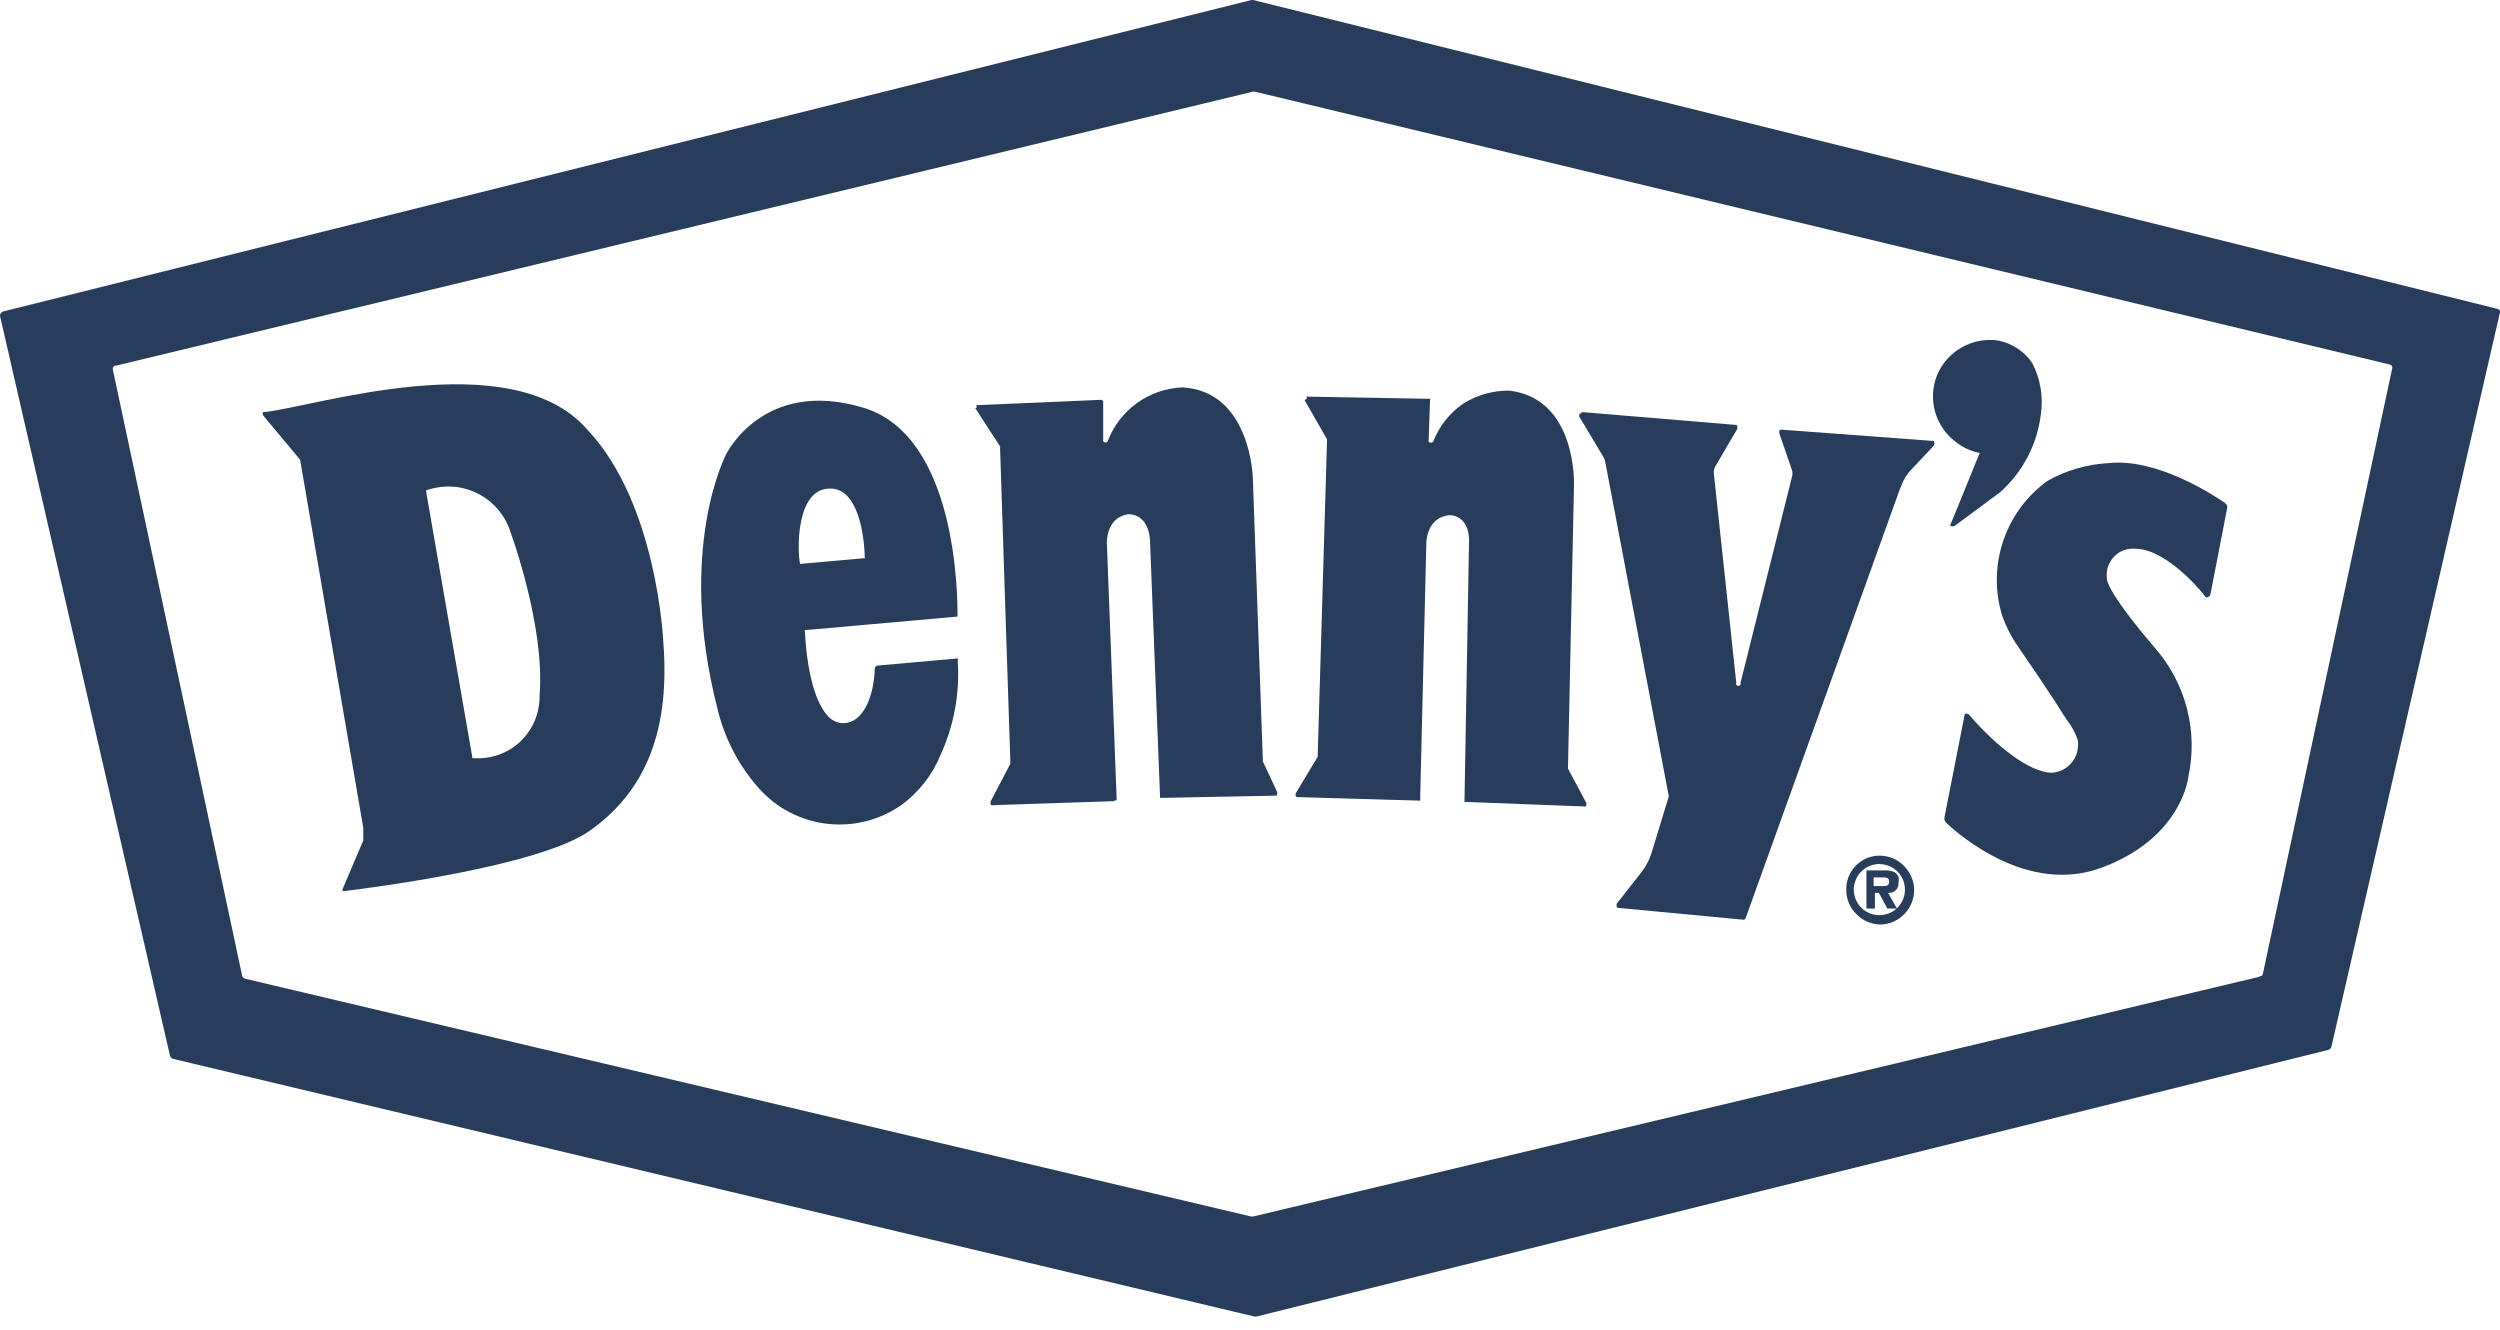 <svg width="94" height="50" viewBox="0 0 94 50" fill="none" xmlns="http://www.w3.org/2000/svg">
<path d="M47.057 0L0.119 11.711C0.08 11.725 0.047 11.751 0.025 11.786C0.013 11.803 0.005 11.823 0.002 11.844C-0.002 11.864 -9.84609e-05 11.885 0.006 11.905L6.391 39.694C6.399 39.723 6.414 39.749 6.435 39.77C6.455 39.791 6.481 39.806 6.51 39.814L47.163 49.501C47.19 49.507 47.218 49.507 47.245 49.501L87.547 39.475C87.573 39.466 87.596 39.451 87.616 39.431C87.635 39.412 87.65 39.388 87.66 39.362L93.988 11.793C94.004 11.754 94.004 11.711 93.988 11.673C93.978 11.657 93.964 11.643 93.948 11.633C93.931 11.622 93.913 11.614 93.894 11.611L47.113 7.45398e-05L47.057 0ZM84.965 36.724L47.113 45.741H47.044L9.217 36.8C9.191 36.793 9.167 36.781 9.148 36.762C9.125 36.743 9.11 36.716 9.104 36.687L4.248 13.923C4.235 13.886 4.235 13.847 4.248 13.81C4.263 13.786 4.284 13.766 4.31 13.754C4.335 13.742 4.364 13.737 4.392 13.741L47.113 3.446H47.182L89.847 13.704C89.866 13.707 89.884 13.714 89.9 13.725C89.916 13.736 89.93 13.75 89.941 13.766C89.955 13.802 89.955 13.843 89.941 13.879L85.084 36.618C85.076 36.649 85.059 36.678 85.034 36.699C85.004 36.707 84.971 36.707 84.94 36.699L84.965 36.724Z" fill="#283D5C"/>
<path d="M24.939 24.118C24.939 24.118 24.713 18.949 22.1 16.173C19.242 12.839 11.686 15.339 9.919 15.496H9.881V15.527V15.565C9.878 15.577 9.878 15.59 9.881 15.603L11.285 17.288L13.659 31.124V31.6L12.882 33.43C12.882 33.43 12.882 33.43 12.882 33.467C12.88 33.48 12.88 33.492 12.882 33.505C12.893 33.508 12.903 33.508 12.914 33.505H12.951C13.898 33.386 20.258 32.584 22.175 31.236C23.998 29.939 25.239 27.878 24.939 24.118ZM20.289 26.136C20.294 26.46 20.234 26.782 20.113 27.082C19.987 27.381 19.802 27.652 19.568 27.878C19.333 28.101 19.054 28.271 18.748 28.379C18.443 28.487 18.118 28.53 17.795 28.505C17.789 28.507 17.783 28.509 17.776 28.509C17.77 28.509 17.763 28.507 17.758 28.505C17.753 28.492 17.753 28.479 17.758 28.467L16.015 18.441C16.328 18.329 16.661 18.28 16.993 18.297C17.325 18.315 17.649 18.401 17.946 18.548C18.244 18.696 18.508 18.902 18.723 19.155C18.94 19.407 19.102 19.702 19.199 20.02C19.199 20.02 20.496 23.529 20.289 26.136Z" fill="#283D5C"/>
<path d="M36.029 24.756L33.002 25.025C32.987 25.024 32.971 25.028 32.957 25.034C32.943 25.041 32.931 25.05 32.921 25.062C32.902 25.083 32.89 25.11 32.89 25.138C32.89 25.501 32.777 26.667 32.113 27.08C31.963 27.168 31.79 27.205 31.618 27.187C31.445 27.164 31.284 27.084 31.16 26.961C30.816 26.604 30.371 25.745 30.264 23.734C30.261 23.727 30.26 23.72 30.26 23.712C30.26 23.705 30.261 23.697 30.264 23.69C30.27 23.688 30.276 23.686 30.283 23.686C30.29 23.686 30.296 23.688 30.302 23.69L36.004 23.183C36.004 22.475 36.004 16.396 32.464 15.331C28.704 14.197 27.307 17.073 27.307 17.073C27.307 17.073 25.427 20.601 26.974 26.635C27.238 27.758 27.779 28.796 28.547 29.656C29.207 30.39 30.112 30.858 31.092 30.973C32.072 31.089 33.061 30.843 33.873 30.282C34.552 29.792 35.076 29.118 35.384 28.34C35.878 27.244 36.093 26.043 36.01 24.843C36.014 24.833 36.014 24.822 36.01 24.812C36.01 24.812 36.035 24.749 36.029 24.756ZM31.261 18.37C32.401 18.42 32.514 20.595 32.514 20.952C32.517 20.958 32.518 20.964 32.518 20.971C32.518 20.977 32.517 20.984 32.514 20.989C32.508 20.992 32.502 20.994 32.495 20.994C32.488 20.994 32.482 20.992 32.476 20.989L30.082 21.203C29.982 20.758 29.895 18.308 31.261 18.37Z" fill="#283D5C"/>
<path d="M36.668 15.343L37.602 16.785C37.608 16.801 37.608 16.819 37.602 16.835L37.99 28.665V28.715L37.245 30.138C37.242 30.154 37.242 30.171 37.245 30.188C37.238 30.204 37.238 30.222 37.245 30.238C37.247 30.247 37.252 30.255 37.259 30.261C37.265 30.268 37.273 30.273 37.282 30.275C37.298 30.282 37.316 30.282 37.332 30.275L41.85 30.125H41.888C41.891 30.12 41.892 30.115 41.892 30.109C41.892 30.104 41.891 30.098 41.888 30.094C41.904 30.102 41.923 30.105 41.941 30.102C41.959 30.098 41.976 30.089 41.988 30.075L41.618 20.425C41.618 20.425 41.568 19.473 42.414 19.335C43.241 19.335 43.241 20.344 43.241 20.344L43.617 29.931C43.617 29.931 43.617 29.931 43.617 29.968V30H43.655H43.692L47.934 29.918H47.985C47.999 29.907 48.011 29.895 48.022 29.881C48.026 29.864 48.026 29.847 48.022 29.831C48.028 29.814 48.028 29.797 48.022 29.781L47.483 28.628C47.48 28.622 47.478 28.615 47.478 28.609C47.478 28.602 47.48 28.596 47.483 28.59L47.107 17.975C47.107 17.975 47.032 14.704 44.457 14.566C43.842 14.591 43.248 14.796 42.748 15.156C42.249 15.516 41.867 16.015 41.65 16.59C41.639 16.611 41.621 16.627 41.599 16.634C41.579 16.641 41.557 16.641 41.537 16.634L41.48 16.597C41.474 16.578 41.474 16.558 41.48 16.54V15.093C41.475 15.08 41.468 15.069 41.458 15.059C41.448 15.049 41.437 15.041 41.424 15.036C41.4 15.027 41.373 15.027 41.349 15.036L36.8 15.231H36.718C36.716 15.241 36.716 15.252 36.718 15.262C36.715 15.277 36.715 15.291 36.718 15.306C36.715 15.318 36.715 15.331 36.718 15.344C36.71 15.34 36.702 15.338 36.693 15.338C36.684 15.338 36.676 15.34 36.668 15.343Z" fill="#283D5C"/>
<path d="M49.05 15.039L49.896 16.518V16.574L49.545 28.411C49.548 28.418 49.549 28.425 49.549 28.433C49.549 28.44 49.548 28.448 49.545 28.455L48.718 29.833C48.711 29.849 48.711 29.867 48.718 29.883C48.715 29.9 48.715 29.917 48.718 29.933L48.755 29.971H48.805L53.323 30.102C53.348 30.108 53.373 30.108 53.398 30.102C53.407 30.078 53.407 30.052 53.398 30.027L53.63 20.409C53.63 20.409 53.63 19.456 54.495 19.369C55.334 19.412 55.234 20.427 55.234 20.427L55.065 30.077V30.115C55.063 30.127 55.063 30.14 55.065 30.152C55.071 30.155 55.077 30.157 55.084 30.157C55.09 30.157 55.097 30.155 55.103 30.152L59.558 30.322H59.608L59.646 30.29C59.646 30.29 59.646 30.29 59.646 30.24C59.648 30.224 59.648 30.207 59.646 30.19L58.956 28.899V28.862L59.182 18.253C59.182 18.253 59.313 14.989 56.751 14.688C56.134 14.68 55.529 14.852 55.009 15.183C54.505 15.531 54.117 16.022 53.893 16.593C53.881 16.612 53.864 16.627 53.843 16.637C53.822 16.647 53.798 16.649 53.775 16.644C53.752 16.638 53.732 16.624 53.718 16.605C53.712 16.585 53.712 16.563 53.718 16.543L53.768 15.07C53.77 15.056 53.77 15.041 53.768 15.026C53.771 15.021 53.772 15.016 53.772 15.01C53.772 15.005 53.771 14.999 53.768 14.995C53.761 14.992 53.754 14.99 53.746 14.99C53.738 14.99 53.731 14.992 53.724 14.995L49.169 14.913H49.131C49.129 14.926 49.129 14.938 49.131 14.951C49.128 14.967 49.128 14.984 49.131 15.001L49.05 15.039Z" fill="#283D5C"/>
<path d="M59.533 15.498L65.235 15.974H65.285L65.323 16.018C65.326 16.035 65.326 16.052 65.323 16.068C65.326 16.087 65.326 16.106 65.323 16.125L64.489 17.547C64.45 17.622 64.433 17.707 64.439 17.791L65.285 25.68C65.277 25.705 65.277 25.731 65.285 25.756C65.295 25.766 65.306 25.774 65.319 25.78C65.332 25.785 65.346 25.788 65.36 25.787C65.375 25.788 65.391 25.785 65.404 25.78C65.418 25.775 65.431 25.766 65.442 25.756C65.451 25.731 65.451 25.705 65.442 25.68L67.378 17.929C67.403 17.848 67.403 17.76 67.378 17.678L66.902 16.294C66.899 16.275 66.899 16.256 66.902 16.237C66.9 16.221 66.9 16.204 66.902 16.187L66.939 16.156C66.958 16.15 66.978 16.15 66.996 16.156L72.635 16.576C72.654 16.57 72.673 16.57 72.692 16.576C72.709 16.588 72.722 16.605 72.729 16.626C72.734 16.634 72.736 16.644 72.736 16.654C72.736 16.664 72.734 16.673 72.729 16.682C72.735 16.701 72.735 16.72 72.729 16.738L71.833 17.691C71.725 17.809 71.635 17.942 71.564 18.086L71.439 18.38L65.636 34.522C65.625 34.545 65.607 34.564 65.586 34.578C65.575 34.583 65.563 34.585 65.552 34.585C65.54 34.585 65.528 34.583 65.517 34.578L60.88 34.14H60.824L60.786 34.096C60.783 34.077 60.783 34.058 60.786 34.039C60.781 34.021 60.781 34.001 60.786 33.983L61.676 32.849C61.881 32.598 62.032 32.308 62.121 31.997L62.747 29.941L60.354 17.353C60.345 17.307 60.33 17.263 60.31 17.221L59.383 15.667C59.378 15.657 59.375 15.647 59.375 15.636C59.375 15.625 59.378 15.614 59.383 15.604C59.383 15.604 59.383 15.573 59.383 15.554C59.399 15.549 59.416 15.549 59.433 15.554C59.44 15.534 59.454 15.518 59.472 15.507C59.491 15.497 59.512 15.494 59.533 15.498Z" fill="#283D5C"/>
<path d="M76.739 15.558C76.606 16.694 76.062 17.741 75.21 18.503L73.518 19.757C73.49 19.78 73.455 19.794 73.418 19.794C73.4 19.795 73.383 19.792 73.367 19.785C73.351 19.779 73.336 19.769 73.324 19.757L73.775 18.66L74.282 17.407L74.439 17.031C74.106 16.969 73.793 16.825 73.531 16.611C73.155 16.328 72.883 15.929 72.757 15.476C72.632 15.023 72.659 14.541 72.835 14.104C73.019 13.666 73.341 13.301 73.754 13.065C74.166 12.83 74.645 12.737 75.116 12.801C75.64 12.899 76.104 13.201 76.407 13.641C76.716 14.229 76.832 14.9 76.739 15.558Z" fill="#283D5C"/>
<path d="M83.111 22.351L83.738 19.124C83.747 19.087 83.747 19.048 83.738 19.011C83.724 18.974 83.701 18.941 83.669 18.917C83.174 18.579 81.087 17.219 79.283 17.413C78.477 17.456 77.693 17.683 76.989 18.078C76.212 18.638 75.629 19.427 75.322 20.335C75.015 21.243 75 22.224 75.279 23.141C75.431 23.571 75.642 23.978 75.905 24.35C76.237 24.851 76.588 25.334 76.914 25.841C77.183 26.242 77.44 26.637 77.691 27.038C77.884 27.277 78.032 27.549 78.13 27.84C78.142 27.917 78.142 27.995 78.13 28.072C78.117 28.334 78.005 28.58 77.816 28.761C77.629 28.942 77.381 29.047 77.121 29.056C76.306 29.018 75.103 28.11 74.032 26.869C74.021 26.854 74.006 26.842 73.988 26.838H73.944C73.937 26.834 73.93 26.833 73.922 26.833C73.914 26.833 73.907 26.834 73.9 26.838C73.885 26.848 73.873 26.864 73.869 26.882L73.117 30.704C73.104 30.747 73.104 30.793 73.117 30.835C73.13 30.878 73.153 30.917 73.186 30.948C73.731 31.45 76.262 33.63 78.994 32.634C82.058 31.512 82.284 29.2 82.284 29.2C82.465 28.353 82.446 27.475 82.228 26.636C82.01 25.798 81.601 25.021 81.031 24.369C79.095 22.101 79.22 21.743 79.22 21.743C79.2 21.594 79.215 21.441 79.264 21.298C79.313 21.158 79.392 21.029 79.496 20.922C79.599 20.816 79.725 20.734 79.865 20.684C80.006 20.637 80.156 20.62 80.304 20.634C81.313 20.634 82.528 21.925 82.886 22.389C82.895 22.415 82.913 22.437 82.936 22.451C82.948 22.458 82.962 22.461 82.976 22.461C82.99 22.461 83.004 22.458 83.017 22.451C83.046 22.444 83.071 22.426 83.086 22.401C83.098 22.387 83.107 22.37 83.111 22.351Z" fill="#283D5C"/>
<path fill-rule="evenodd" clip-rule="evenodd" d="M70.68 34.762C70.935 34.763 71.184 34.687 71.394 34.543C71.605 34.4 71.77 34.2 71.87 33.966C71.971 33.731 71.997 33.471 71.946 33.221C71.895 32.969 71.77 32.738 71.588 32.556C71.418 32.381 71.201 32.259 70.962 32.206C70.775 32.161 70.581 32.161 70.393 32.203C70.206 32.246 70.031 32.332 69.883 32.453C69.734 32.574 69.615 32.727 69.534 32.902C69.454 33.076 69.415 33.267 69.42 33.459C69.419 33.628 69.451 33.795 69.516 33.952C69.58 34.108 69.676 34.249 69.796 34.367C70.028 34.609 70.345 34.75 70.68 34.762ZM70.68 32.488C70.868 32.493 71.05 32.551 71.206 32.657C71.364 32.762 71.486 32.913 71.557 33.089C71.627 33.266 71.644 33.46 71.607 33.647C71.569 33.833 71.475 34.003 71.338 34.136C71.206 34.27 71.035 34.36 70.849 34.392C70.662 34.43 70.467 34.411 70.291 34.336C70.117 34.265 69.969 34.142 69.865 33.985C69.759 33.828 69.702 33.642 69.702 33.453C69.701 33.325 69.727 33.199 69.778 33.083C69.823 32.965 69.894 32.858 69.984 32.77C70.071 32.677 70.178 32.606 70.298 32.563C70.414 32.512 70.54 32.486 70.667 32.487L70.68 32.488ZM70.448 33.572H70.648L70.962 34.161H71.325L70.993 33.572C71.046 33.578 71.1 33.572 71.15 33.554C71.201 33.536 71.246 33.507 71.284 33.469C71.321 33.431 71.35 33.385 71.367 33.334C71.383 33.284 71.389 33.23 71.382 33.177C71.397 33.107 71.397 33.034 71.382 32.964C71.352 32.898 71.304 32.841 71.244 32.801C71.124 32.745 70.993 32.719 70.862 32.726H70.178V34.161H70.498V33.572H70.448ZM70.448 33.315V32.989H70.749C70.887 32.989 71.031 32.989 71.031 33.133C71.031 33.277 70.974 33.321 70.818 33.315H70.448Z" fill="#283D5C"/>
</svg>
